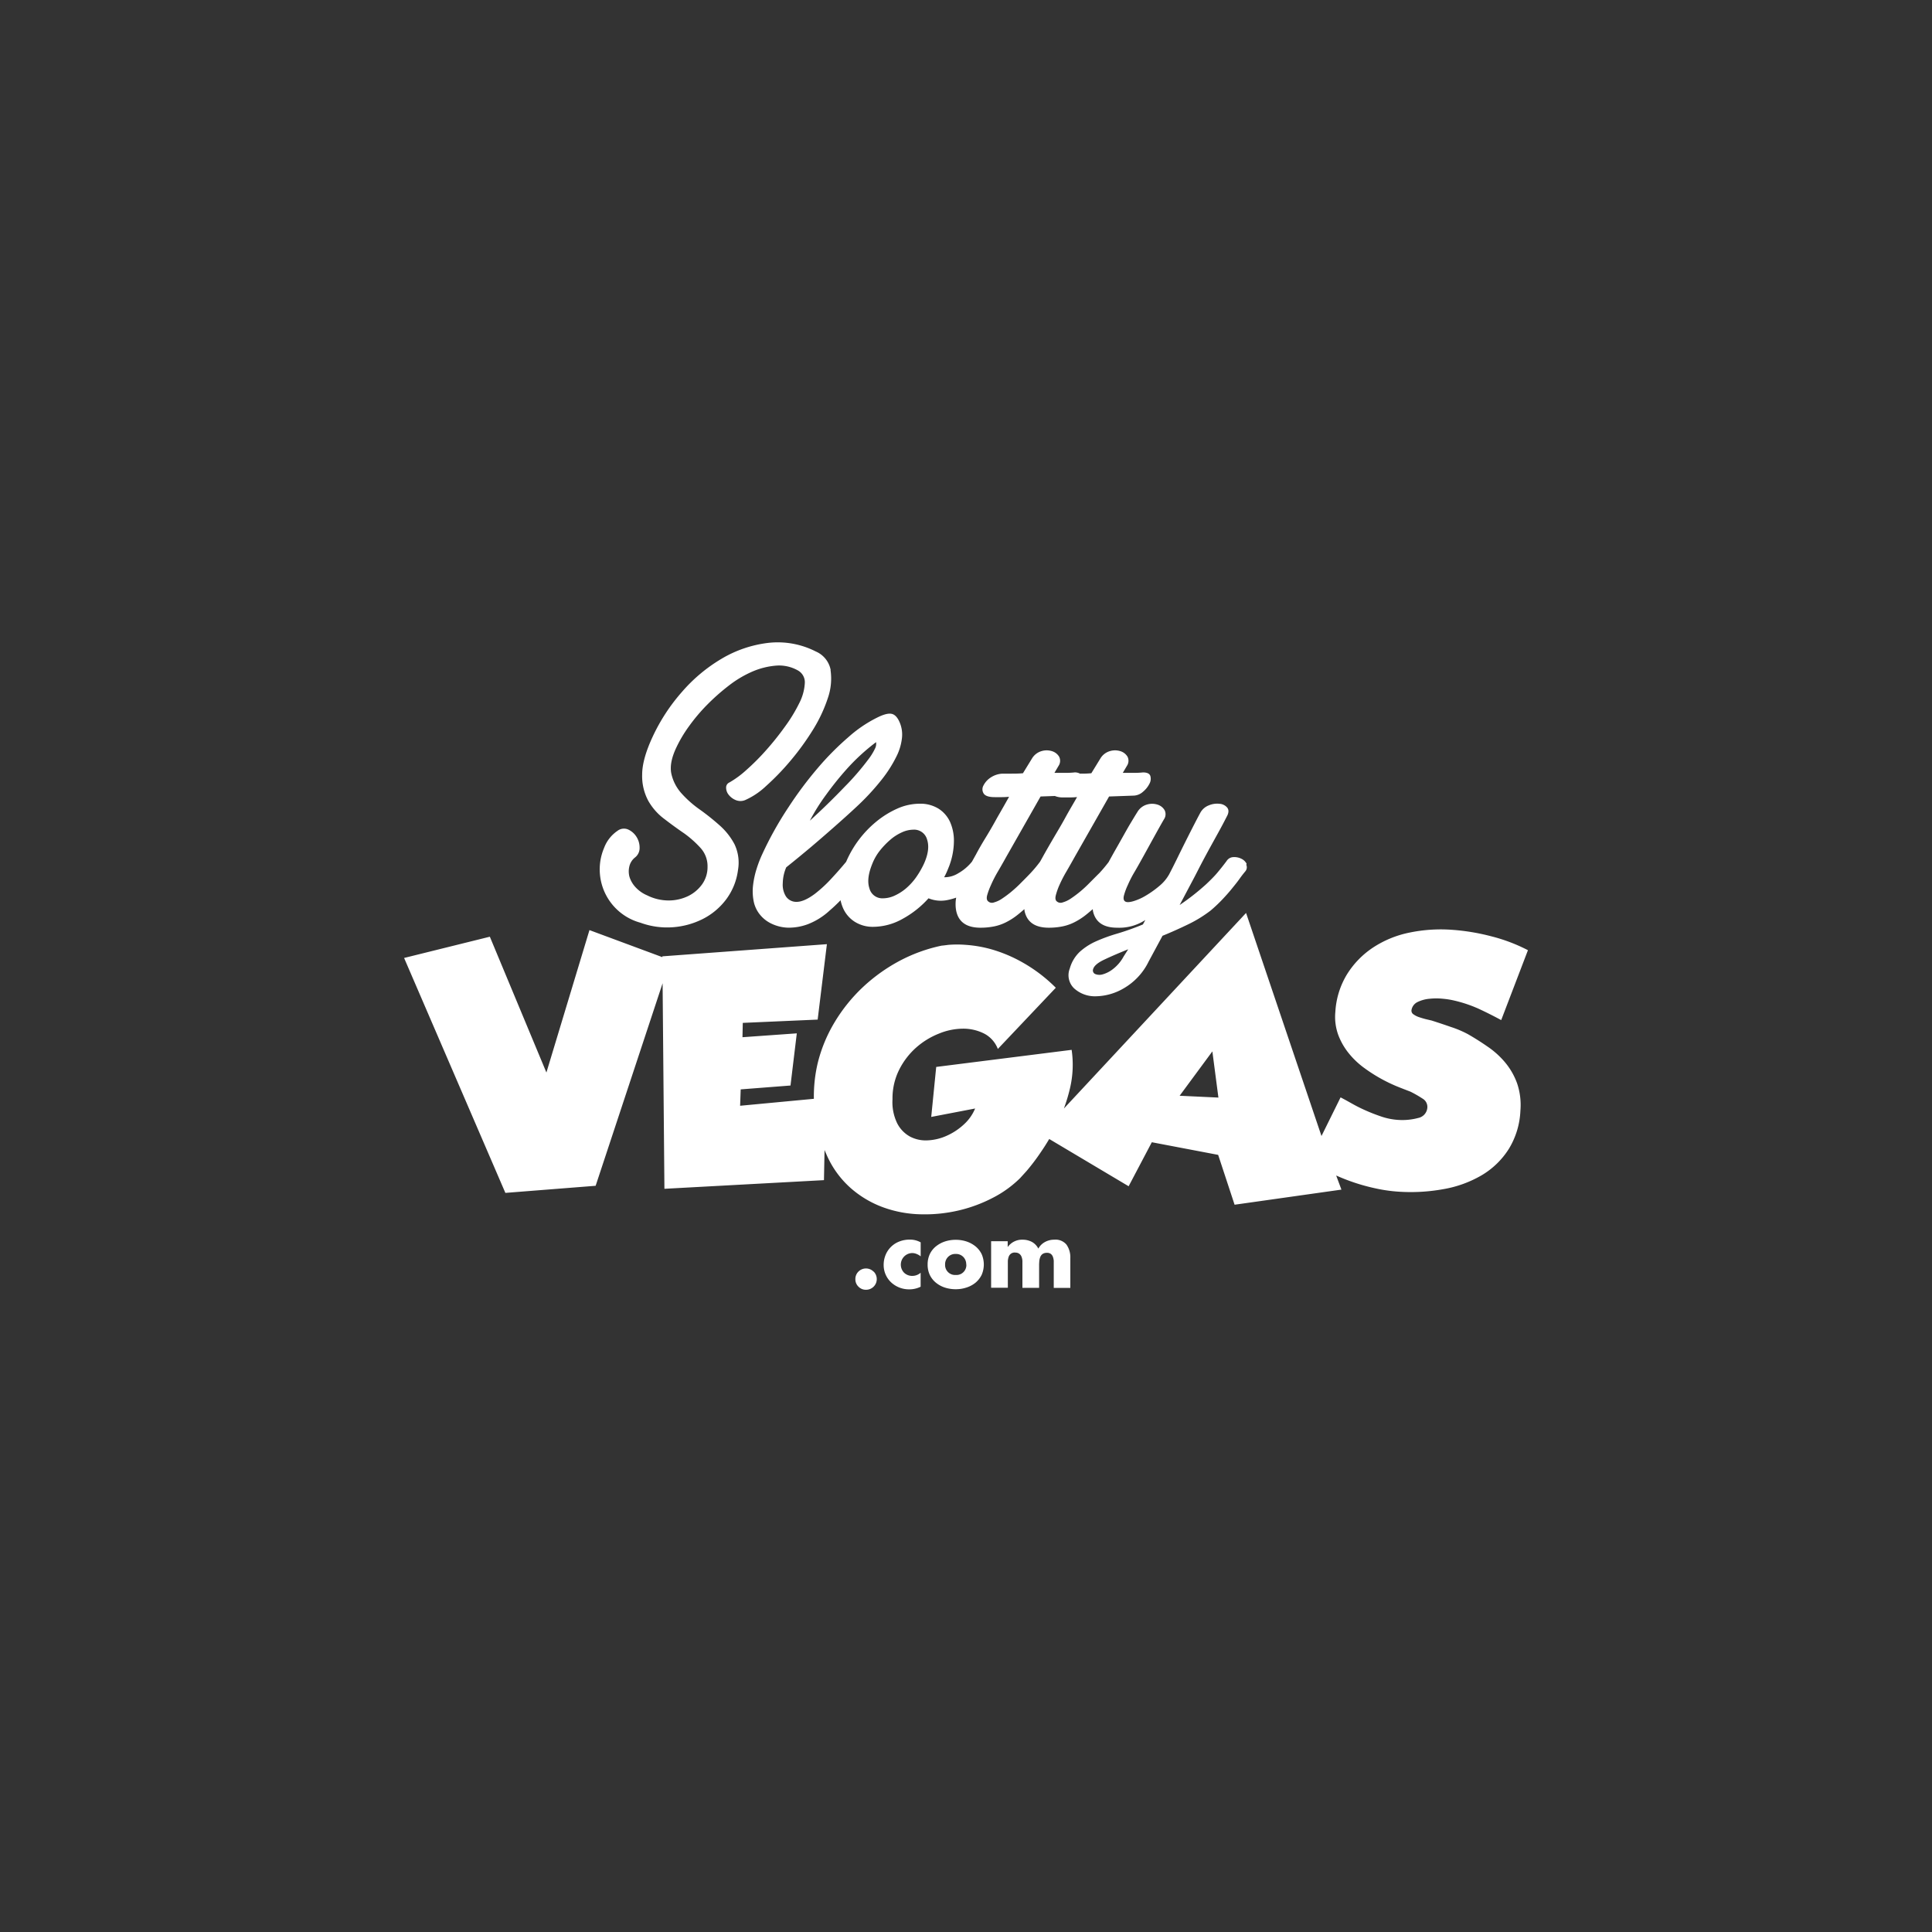 <svg id="Layer_1" data-name="Layer 1" xmlns="http://www.w3.org/2000/svg" viewBox="0 0 500 500"><rect x="0" y="0" width="500" height="500" fill="#333333" stroke="none"/><defs><style>.cls-1{fill:#fff;}</style></defs><title>385_500x500_dark</title><path class="cls-1" d="M262.69,324.15a1.7,1.7,0,0,0-1.07.31,1.74,1.74,0,0,0-.58.81,4.49,4.49,0,0,0-.21,1c0,.41,0,.82,0,1.23v5.77H256.5V321.23h4.29v1.51h0a4.55,4.55,0,0,1,3.82-1.91,5.17,5.17,0,0,1,2.42.56,4.09,4.09,0,0,1,1.69,1.75,4.23,4.23,0,0,1,1.72-1.71,4.92,4.92,0,0,1,2.38-.6A3.7,3.7,0,0,1,276,322.1a5.71,5.71,0,0,1,1,3.5v7.7h-4.29v-5.77c0-.48,0-.9,0-1.24a4.16,4.16,0,0,0-.21-1,1.78,1.78,0,0,0-.53-.77,1.62,1.62,0,0,0-1-.29,2,2,0,0,0-1.14.29,1.74,1.74,0,0,0-.6.77,3.76,3.76,0,0,0-.25,1q-.06.61-.06,1.23v5.77H264.6v-5.77c0-.47,0-.87,0-1.23a3.63,3.63,0,0,0-.21-1,1.76,1.76,0,0,0-.59-.81,1.7,1.7,0,0,0-1.07-.31m-36.62,4.92a2.76,2.76,0,0,1-1.95,4.7,2.66,2.66,0,0,1-2-.81,2.62,2.62,0,0,1-.79-1.94,2.65,2.65,0,0,1,.79-1.95,2.76,2.76,0,0,1,3.91,0m12.19.33V333a6.54,6.54,0,0,1-3,.68,6.76,6.76,0,0,1-4.62-1.79,6.15,6.15,0,0,1-1.95-4.52,6.76,6.76,0,0,1,.52-2.64,6.25,6.25,0,0,1,3.59-3.45,7.3,7.3,0,0,1,2.65-.47,5.63,5.63,0,0,1,2.82.71v3.62a4,4,0,0,0-1.07-.62,2.94,2.94,0,0,0-1.14-.23,3,3,0,0,0-2.1,5.07,3,3,0,0,0,2.17.84,3.3,3.3,0,0,0,2.14-.82m11.79-2.12a2.72,2.72,0,0,0-.73-1.94,2.64,2.64,0,0,0-2-.8,2.61,2.61,0,0,0-2,.8,2.69,2.69,0,0,0-.74,1.94,2.58,2.58,0,0,0,2.75,2.7,2.56,2.56,0,0,0,2.75-2.7m3.95-2.72a6.73,6.73,0,0,1,0,5.42,6.26,6.26,0,0,1-1.58,2,7.1,7.1,0,0,1-2.33,1.25,8.67,8.67,0,0,1-2.79.44,9.13,9.13,0,0,1-2.78-.42,7.12,7.12,0,0,1-2.33-1.26,5.88,5.88,0,0,1-1.59-2,6.17,6.17,0,0,1-.57-2.71,6.32,6.32,0,0,1,.57-2.71,5.81,5.81,0,0,1,1.59-2,7.42,7.42,0,0,1,2.33-1.26,9,9,0,0,1,2.78-.43,8.84,8.84,0,0,1,2.78.43,7.37,7.37,0,0,1,2.33,1.26,5.93,5.93,0,0,1,1.59,2M226.35,193.91a2.64,2.64,0,0,0,.37-1.84,53.09,53.09,0,0,0-7.62,7,80.87,80.87,0,0,0-5.27,6.56,51.42,51.42,0,0,0-4.24,6.76q4.71-4.28,9.1-8.87c1.12-1.12,2.19-2.29,3.22-3.49s1.92-2.31,2.69-3.34a15.53,15.53,0,0,0,1.75-2.75m12.74,29.66c1.12-2.46,1.41-4.56.85-6.29a3.47,3.47,0,0,0-3.6-2.59,7.23,7.23,0,0,0-2.91.68,12.26,12.26,0,0,0-3,1.91,21,21,0,0,0-2.7,2.8,13.52,13.52,0,0,0-2,3.49c-1,2.47-1.3,4.56-.73,6.29a3.45,3.45,0,0,0,3.59,2.59,7.23,7.23,0,0,0,2.91-.68,12.51,12.51,0,0,0,3-1.91,15.79,15.79,0,0,0,2.59-2.85,23.23,23.23,0,0,0,2-3.44m39.75-17.33c-.6.06-1.2.1-1.8.1h-1.91A5.24,5.24,0,0,1,273,206l-3.7.13-8.77,15.43q-1.11,2-2.28,4a31.53,31.53,0,0,0-1.79,3.49,18,18,0,0,0-1,2.7c-.17.73-.08,1.25.28,1.52a1.45,1.45,0,0,0,1.52.27,6.82,6.82,0,0,0,2.11-1,28.37,28.37,0,0,0,2.28-1.69c.77-.64,1.48-1.28,2.12-1.91,1-1,2-2,2.95-3a33.62,33.62,0,0,0,2.43-2.91c.3-.52.65-1.15,1.06-1.9q1.07-1.9,2.49-4.33c.95-1.62,2-3.35,3-5.19s2.08-3.62,3.07-5.38m11.94,41.44,1.27-2c-2.47,1-4.54,1.89-6.24,2.7s-2.64,1.64-2.85,2.48a1,1,0,0,0,.53,1.22,2.89,2.89,0,0,0,1.9.11,7.67,7.67,0,0,0,2.64-1.33,10.26,10.26,0,0,0,2.75-3.16m31.82-23.9a1.62,1.62,0,0,1-.32,1.8c-.35.43-.82,1-1.42,1.85s-1.29,1.69-2.06,2.64-1.66,1.94-2.54,2.86a38.11,38.11,0,0,1-2.86,2.69,33.12,33.12,0,0,1-5.75,3.55c-2.23,1.08-4.46,2.09-6.72,3l-3.59,6.66a16.12,16.12,0,0,1-6.56,7,14.71,14.71,0,0,1-7.29,2,8,8,0,0,1-5.45-2.06,4.71,4.71,0,0,1-1.11-5.13,9.42,9.42,0,0,1,2.59-4.33,16,16,0,0,1,4.18-2.7,42.93,42.93,0,0,1,5.49-2,68.16,68.16,0,0,0,6.66-2.37l.64-1.16a12.33,12.33,0,0,1-7.3,2c-3.59,0-5.68-1.47-6.28-4.39,0-.13,0-.27-.06-.4-.63.55-1.23,1.06-1.79,1.5a17.17,17.17,0,0,1-3,1.91,12.26,12.26,0,0,1-3.07,1.05,17.91,17.91,0,0,1-3.49.33c-3.6,0-5.68-1.47-6.29-4.39,0-.13,0-.27-.05-.4-.63.55-1.23,1.06-1.79,1.5a16.88,16.88,0,0,1-3,1.91,12.12,12.12,0,0,1-3.07,1.05,17.76,17.76,0,0,1-3.49.33c-3.58,0-5.68-1.47-6.28-4.39a9.21,9.21,0,0,1,0-3.39,17,17,0,0,1-2.35.64,8.42,8.42,0,0,1-4.81-.47,25.28,25.28,0,0,1-6.82,5.38,15.66,15.66,0,0,1-7.45,2,8.7,8.7,0,0,1-4.76-1.27,7.93,7.93,0,0,1-3-3.38,9.71,9.71,0,0,1-.73-2.23c-.92.95-1.86,1.84-2.81,2.65a17.7,17.7,0,0,1-5.65,3.55,14.06,14.06,0,0,1-5.19.9,10.64,10.64,0,0,1-4.28-1.06,8.42,8.42,0,0,1-2.95-2.33,7.9,7.9,0,0,1-1.64-3.6,13.24,13.24,0,0,1-.11-4.12,22.45,22.45,0,0,1,.9-4.12,30.74,30.74,0,0,1,1.47-3.81A89.29,89.29,0,0,1,204,209a98.39,98.39,0,0,1,7.66-10.26,73,73,0,0,1,7.94-8,33.5,33.5,0,0,1,7.35-5c1.68-.85,2.95-1.18,3.8-1s1.55.93,2.11,2.27a8,8,0,0,1,.58,3.85,14,14,0,0,1-1.42,4.87,33.42,33.42,0,0,1-3.81,6,62.49,62.49,0,0,1-6.56,7.08c-1.82,1.7-3.78,3.46-5.86,5.29s-3.89,3.4-5.86,5.07q-3.28,2.76-6.45,5.29a10.87,10.87,0,0,0-.9,4.13,5.67,5.67,0,0,0,.84,3.43,3.22,3.22,0,0,0,2.75,1.38c1.23,0,2.8-.65,4.71-2.07a34.64,34.64,0,0,0,4.48-4.17q1.86-2,3.62-4.13a27.35,27.35,0,0,1,7.75-10.35,23.72,23.72,0,0,1,5.55-3.44A14.3,14.3,0,0,1,238,208a8.92,8.92,0,0,1,4.87,1.27,8,8,0,0,1,3,3.44,11.91,11.91,0,0,1,1,5.07,18.69,18.69,0,0,1-1.16,6.19c-.21.56-.43,1.08-.64,1.58a15.63,15.63,0,0,1-.73,1.48A6.72,6.72,0,0,0,248,226a12.54,12.54,0,0,0,3.54-3l1.06-1.9q1-1.9,2.49-4.33t3-5.19c1.05-1.82,2.08-3.62,3.06-5.38a17.77,17.77,0,0,1-1.8.1h-1.9q-2.22,0-2.85-.9a2,2,0,0,1-.11-2.06,5.36,5.36,0,0,1,1.9-2.12,6,6,0,0,1,3.07-1h2.22c.91,0,1.94,0,3.06-.11l2.33-3.8a4.29,4.29,0,0,1,2.43-1.91,4.6,4.6,0,0,1,2.75,0,3.24,3.24,0,0,1,1.85,1.43,2.34,2.34,0,0,1-.15,2.38l-1.06,1.8h3a18.76,18.76,0,0,0,2.22-.11,2.64,2.64,0,0,1,1.39.32c.89,0,1.87,0,2.94-.11l2.33-3.8a4.26,4.26,0,0,1,2.43-1.91,4.6,4.6,0,0,1,2.75,0,3.27,3.27,0,0,1,1.85,1.43,2.35,2.35,0,0,1-.16,2.38l-1.06,1.8h3a18.52,18.52,0,0,0,2.22-.11c1.06,0,1.69.3,1.9.9a2.6,2.6,0,0,1-.21,2,6.47,6.47,0,0,1-1.69,2.11,3.79,3.79,0,0,1-2.54,1l-6.23.22-8.78,15.43q-1.11,2-2.27,4a33.59,33.59,0,0,0-1.8,3.49,17,17,0,0,0-.95,2.7c-.17.73-.08,1.25.26,1.52a1.49,1.49,0,0,0,1.54.27,7.28,7.28,0,0,0,2.11-1,29.72,29.72,0,0,0,4.39-3.6c1.27-1.27,2.25-2.27,3-3a36.94,36.94,0,0,0,2.38-2.84c.44-.82.94-1.7,1.47-2.66.75-1.3,1.47-2.59,2.18-3.85s1.38-2.47,2.06-3.6,1.25-2.08,1.74-2.85a4.22,4.22,0,0,1,2.43-1.91,4.6,4.6,0,0,1,2.75,0,3.2,3.2,0,0,1,1.85,1.43,2.32,2.32,0,0,1-.16,2.38c-.78,1.34-1.65,2.91-2.64,4.7s-1.87,3.41-2.65,4.81-1.49,2.69-2.26,4a28.77,28.77,0,0,0-1.8,3.49,16,16,0,0,0-1,2.7c-.19.73-.1,1.25.26,1.52s1,.29,2.06,0a13.77,13.77,0,0,0,3.33-1.47,25.14,25.14,0,0,0,3.49-2.49,10.59,10.59,0,0,0,2.54-3c.56-1.06,1.19-2.31,1.9-3.75q2.13-4.37,4.33-8.67c.71-1.38,1.3-2.52,1.8-3.44a4.21,4.21,0,0,1,2.22-2,5.55,5.55,0,0,1,2.8-.42,2.84,2.84,0,0,1,2,1c.46.6.41,1.39-.16,2.38q-1.07,2.11-2.22,4.18c-.91,1.66-1.84,3.32-2.75,5s-1.76,3.29-2.53,4.8c-.59,1.16-1.19,2.3-1.8,3.44l-2.86,5.4a60.77,60.77,0,0,0,6.88-5.4c1.26-1.19,2.23-2.18,2.91-3s1.46-1.77,2.37-3a2.14,2.14,0,0,1,1.75-1,4.09,4.09,0,0,1,2.06.42,2.93,2.93,0,0,1,1.37,1.32M214.94,173.41a15.3,15.3,0,0,1-.69,7.24,38.11,38.11,0,0,1-3.91,8.3,67.66,67.66,0,0,1-5.82,8,64.33,64.33,0,0,1-6.29,6.5,19.17,19.17,0,0,1-5.34,3.59,3.17,3.17,0,0,1-2.53,0,4.45,4.45,0,0,1-1.8-1.38,2.92,2.92,0,0,1-.64-1.79,1.42,1.42,0,0,1,.85-1.37,24.73,24.73,0,0,0,4.39-3.23,59,59,0,0,0,5.12-5.13,72.7,72.7,0,0,0,4.86-6.08,40.4,40.4,0,0,0,3.7-6.07,12.84,12.84,0,0,0,1.44-5.14,3.49,3.49,0,0,0-1.75-3.32,9.86,9.86,0,0,0-5.65-1.27,19.44,19.44,0,0,0-6.14,1.53,28.23,28.23,0,0,0-6.13,3.65,55,55,0,0,0-5.65,5,46.77,46.77,0,0,0-4.71,5.6,33.92,33.92,0,0,0-3.23,5.45q-1.89,4-1.26,6.81a11.23,11.23,0,0,0,2.59,5,27.84,27.84,0,0,0,4.7,4.17,60.48,60.48,0,0,1,5.18,4.13,17.24,17.24,0,0,1,3.87,4.91,11.11,11.11,0,0,1,.89,6.66,16.08,16.08,0,0,1-3.12,7.67,17.36,17.36,0,0,1-6,5,20.52,20.52,0,0,1-7.78,2.13,20.05,20.05,0,0,1-8.34-1.17,14.29,14.29,0,0,1-10.48-12.48,14.17,14.17,0,0,1,1.06-6.86,9.26,9.26,0,0,1,3.49-4.45,2.73,2.73,0,0,1,2.8-.31,5,5,0,0,1,2.12,1.9,5.18,5.18,0,0,1,.79,2.8,3.09,3.09,0,0,1-1.16,2.49,4.14,4.14,0,0,0-1.48,2.27,5.48,5.48,0,0,0,0,2.7,6.9,6.9,0,0,0,1.53,2.69,8.74,8.74,0,0,0,3.07,2.17,12.41,12.41,0,0,0,5.65,1.32,11.64,11.64,0,0,0,5-1.16,9.7,9.7,0,0,0,3.6-3.07,7.67,7.67,0,0,0,1.37-4.49,7,7,0,0,0-1.8-4.86,27.15,27.15,0,0,0-4.28-3.81Q174.6,214,172,212a15.2,15.2,0,0,1-4.23-4.76,13.53,13.53,0,0,1-1.58-6.77q0-4,2.75-9.88a48.37,48.37,0,0,1,7.5-11.47,41.45,41.45,0,0,1,10.36-8.67,30.73,30.73,0,0,1,12-4.07,21.68,21.68,0,0,1,12.32,2.22,6.53,6.53,0,0,1,3.86,4.81"/><path class="cls-1" d="M315.33,284.1l-1.57-12-8.47,11.48,10,.47Zm80.1-38.19L388.51,264q-2.88-1.56-5.85-2.94a34.13,34.13,0,0,0-6.28-2.11,20.65,20.65,0,0,0-2.92-.47,16.38,16.38,0,0,0-3.5,0,8.77,8.77,0,0,0-3.09.84,2.8,2.8,0,0,0-1.58,2.12,1.11,1.11,0,0,0,.52,1.07,5.39,5.39,0,0,0,1.44.73c.57.19,1.16.37,1.76.52l1.49.35q2.36.75,5.06,1.69a26.44,26.44,0,0,1,4.35,1.85q2.47,1.41,5,3.16a22.07,22.07,0,0,1,4.55,4.07,18,18,0,0,1,3.14,5.42,17.41,17.41,0,0,1,.88,7.14,20.58,20.58,0,0,1-3,9.9,20.83,20.83,0,0,1-6.93,6.76,29.51,29.51,0,0,1-10,3.65,47.25,47.25,0,0,1-12.06.62,40,40,0,0,1-6-.93,49.32,49.32,0,0,1-6-1.74c-1.27-.45-2.49-.95-3.69-1.48l1.36,3.65-27.65,3.91-4.25-12.9-17.17-3.27L292.09,307l-20.55-12.23c-.7,1.18-1.41,2.3-2.13,3.34a53.83,53.83,0,0,1-3.74,4.95L264,304.9a28.53,28.53,0,0,1-7,5.06,37.68,37.68,0,0,1-8.88,3.3,38.53,38.53,0,0,1-9.81,1,30.27,30.27,0,0,1-9.65-1.77,26.48,26.48,0,0,1-8.48-5,24.63,24.63,0,0,1-6.31-8.76c-.17-.37-.33-.74-.48-1.12l-.15,7.81-41.29,2.24-.47-53.19-17.33,52.41-23.36,1.84-26.21-60.8,22.19-5.5,14.64,35.15,11.14-36.86,18.87,7v-.21L214,244.35l-2.39,19.52-19.38.85-.08,3.71,14.06-1-1.63,13.5-12.89,1-.15,4.24,19.09-1.8a37.61,37.61,0,0,1,1-9.27,38.24,38.24,0,0,1,4.38-10.57,42.53,42.53,0,0,1,7.24-9,44.56,44.56,0,0,1,9.45-6.8,41.16,41.16,0,0,1,11-4c.1,0,.68-.06,1.72-.2a28.22,28.22,0,0,1,4.54,0,32.78,32.78,0,0,1,6.68,1.17,37.18,37.18,0,0,1,8,3.38,39.57,39.57,0,0,1,8.6,6.55l-15,15.84a7.5,7.5,0,0,0-3.58-4,12,12,0,0,0-5.51-1.25,16.63,16.63,0,0,0-6.19,1.29,20,20,0,0,0-5.87,3.61,19.14,19.14,0,0,0-4.38,5.72,16.52,16.52,0,0,0-1.73,7.63,12.45,12.45,0,0,0,1.25,6.31,8.13,8.13,0,0,0,3.38,3.42,8.85,8.85,0,0,0,4.54.92,13.48,13.48,0,0,0,4.91-1.21,16.12,16.12,0,0,0,4.37-2.89,11.51,11.51,0,0,0,2.93-4.14L241,289.06l1.29-12.94,35.05-4.42a26.57,26.57,0,0,1-.44,10,44.71,44.71,0,0,1-1.56,5.18l47.14-50.61L342,294l4.94-10c.8.41,1.76.94,2.88,1.57a39,39,0,0,0,3.6,1.81c1.3.58,2.64,1.1,4.06,1.58a16.76,16.76,0,0,0,4.22.86,15.9,15.9,0,0,0,5.33-.49,2.94,2.94,0,0,0,2.37-2.76,2.47,2.47,0,0,0-1.24-2.25,30.14,30.14,0,0,0-3.14-1.8c-1.07-.41-2.14-.82-3.21-1.25a40.43,40.43,0,0,1-8.69-4.84,21,21,0,0,1-4-3.77,17.16,17.16,0,0,1-2.78-4.82,13.69,13.69,0,0,1-.75-6,20.89,20.89,0,0,1,3.09-9.81,22.66,22.66,0,0,1,6.73-6.85,26.86,26.86,0,0,1,9.29-3.81,39.81,39.81,0,0,1,10.89-.75A55.29,55.29,0,0,1,386,242.33,43.88,43.88,0,0,1,395.43,245.91Z"/></svg>